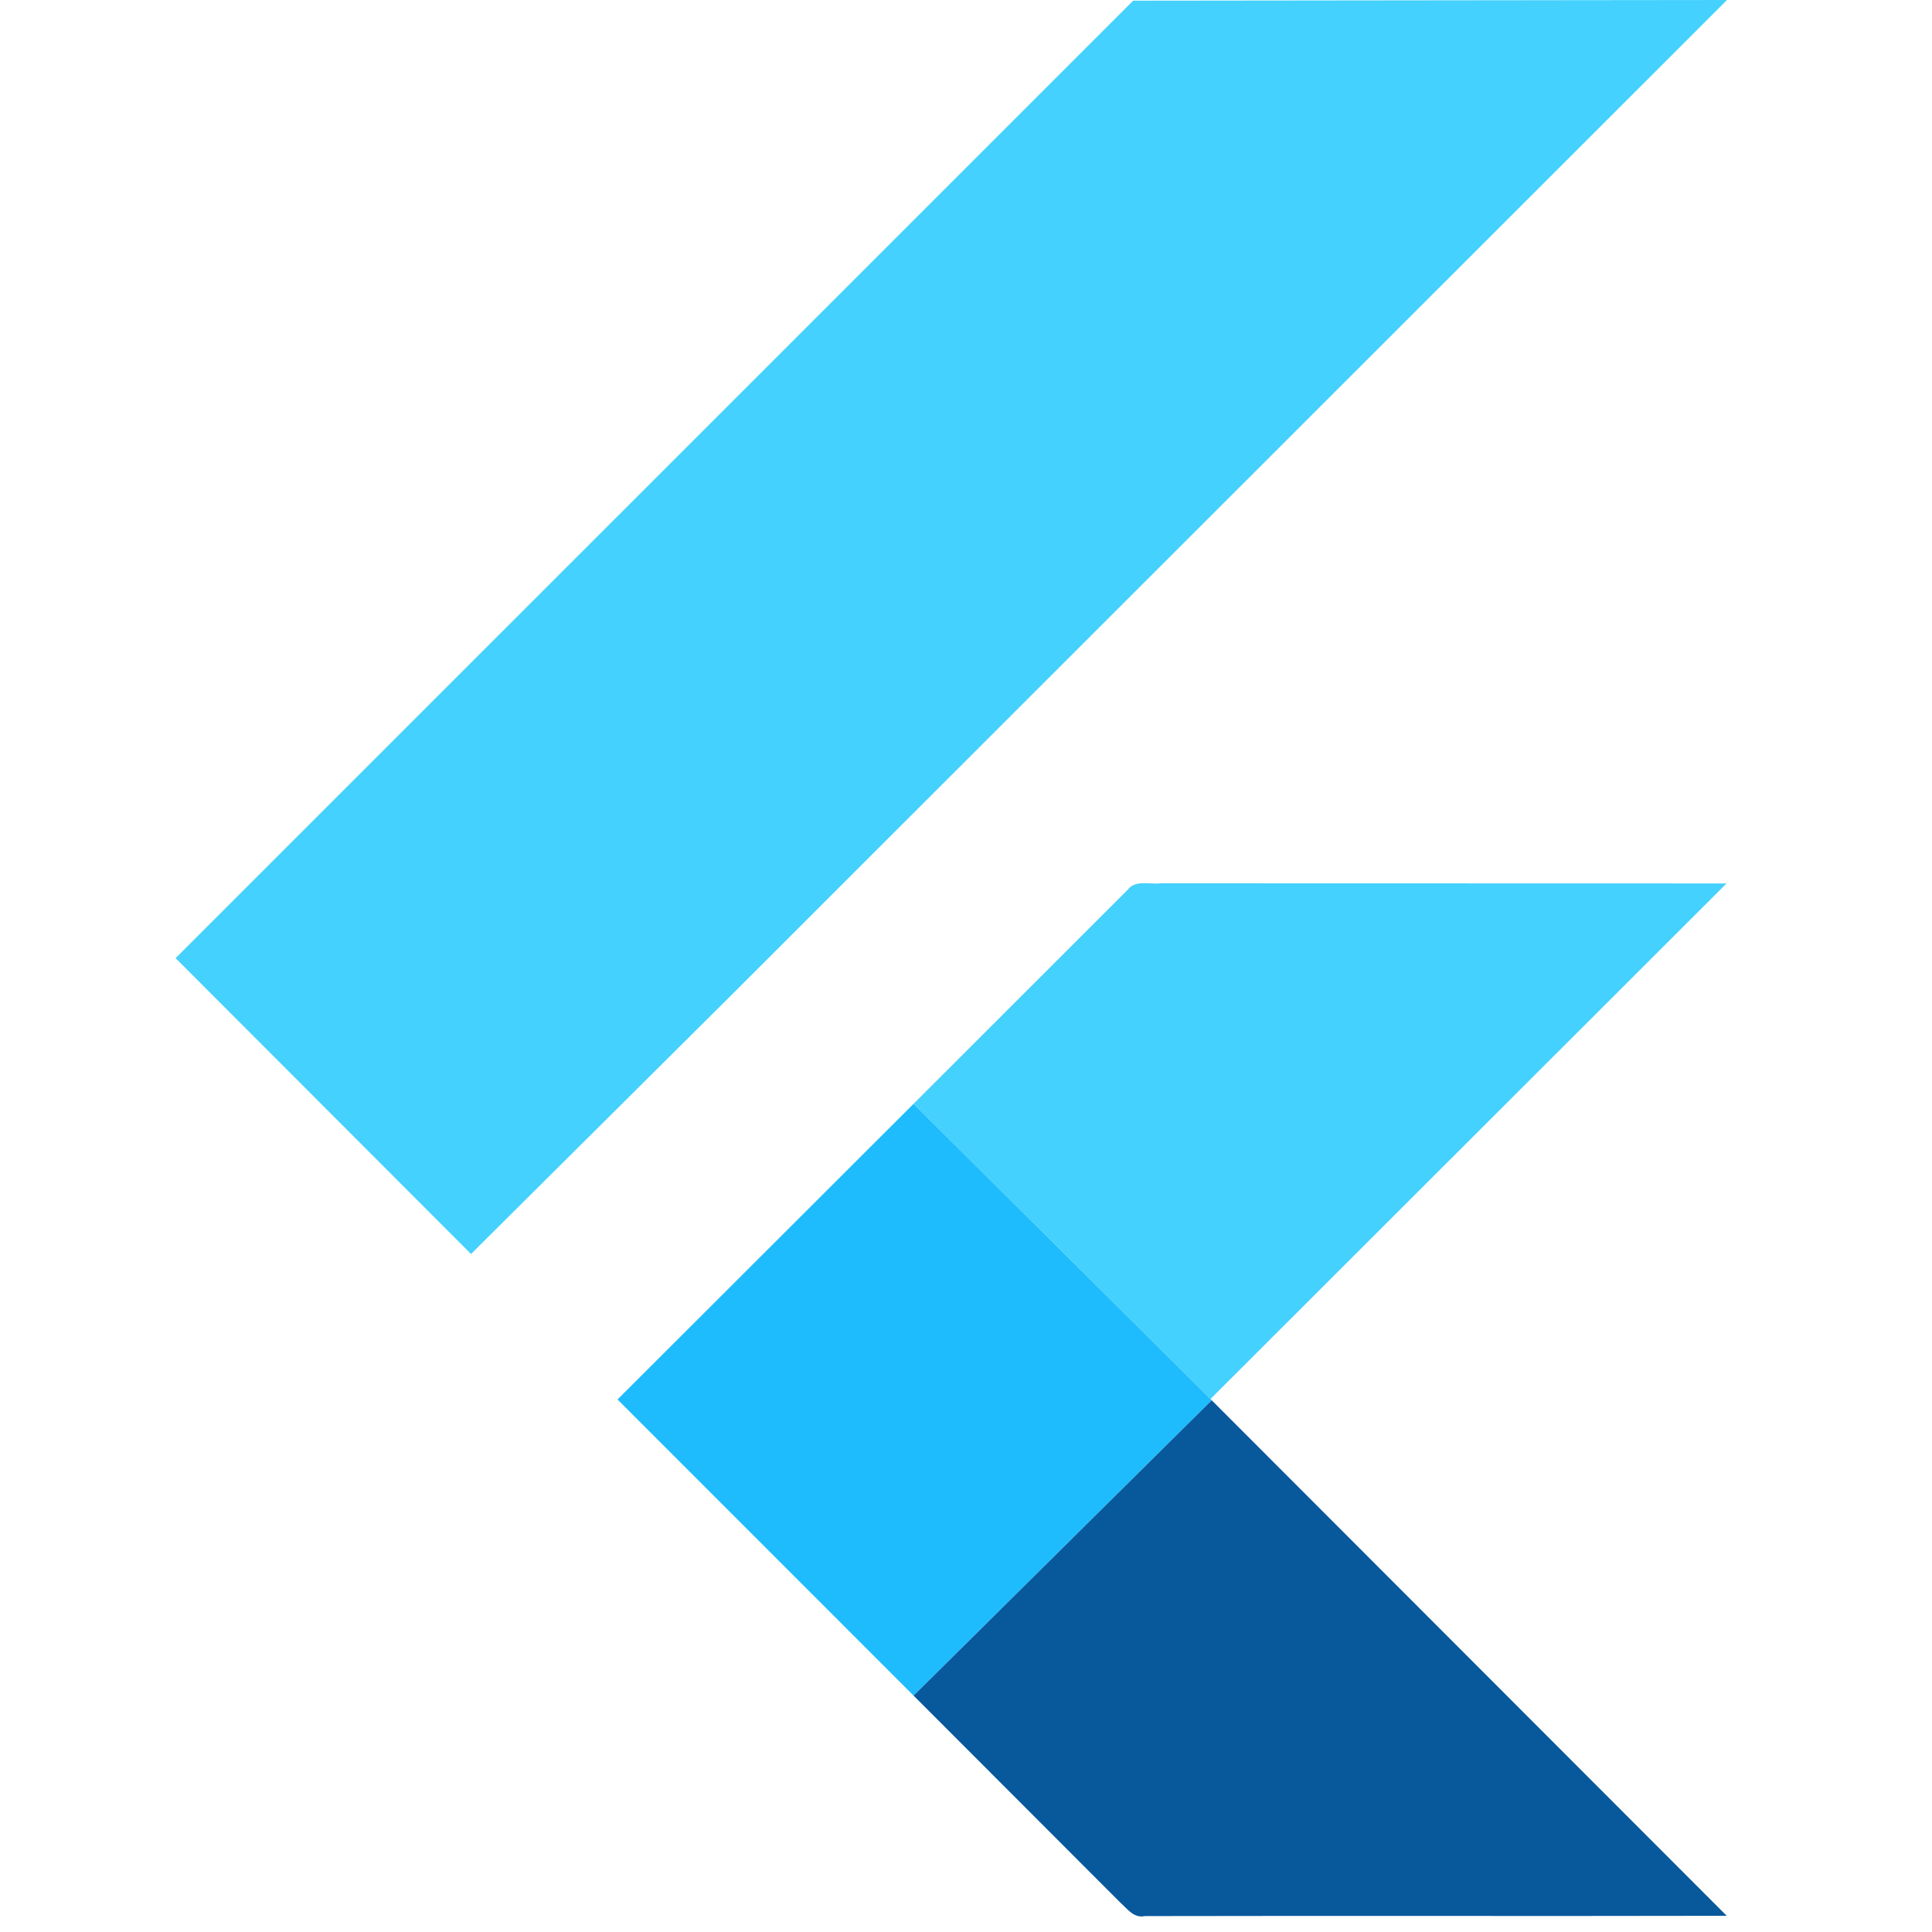<svg height="55" viewBox="0 0 55 55" width="55" xmlns="http://www.w3.org/2000/svg"><g fill="none" transform="translate(5)"><path d="m27.259.019 16.905-.019-28.363 28.348-7.392 7.35-8.41-8.421zm-.157 25.311c.219-.29.623-.147.929-.184l16.119.004-14.69 14.676-8.454-8.402z" fill="#44d1fd"/><path d="m12.579 39.84 8.427-8.416 8.454 8.402.035.037-8.487 8.408z" fill="#1fbcfd"/><path d="m21.008 48.271 8.487-8.408 14.661 14.676c-5.523.012-11.043-.004-16.564.008-.315.07-.509-.217-.71-.395z" fill="#08589c"/></g></svg>